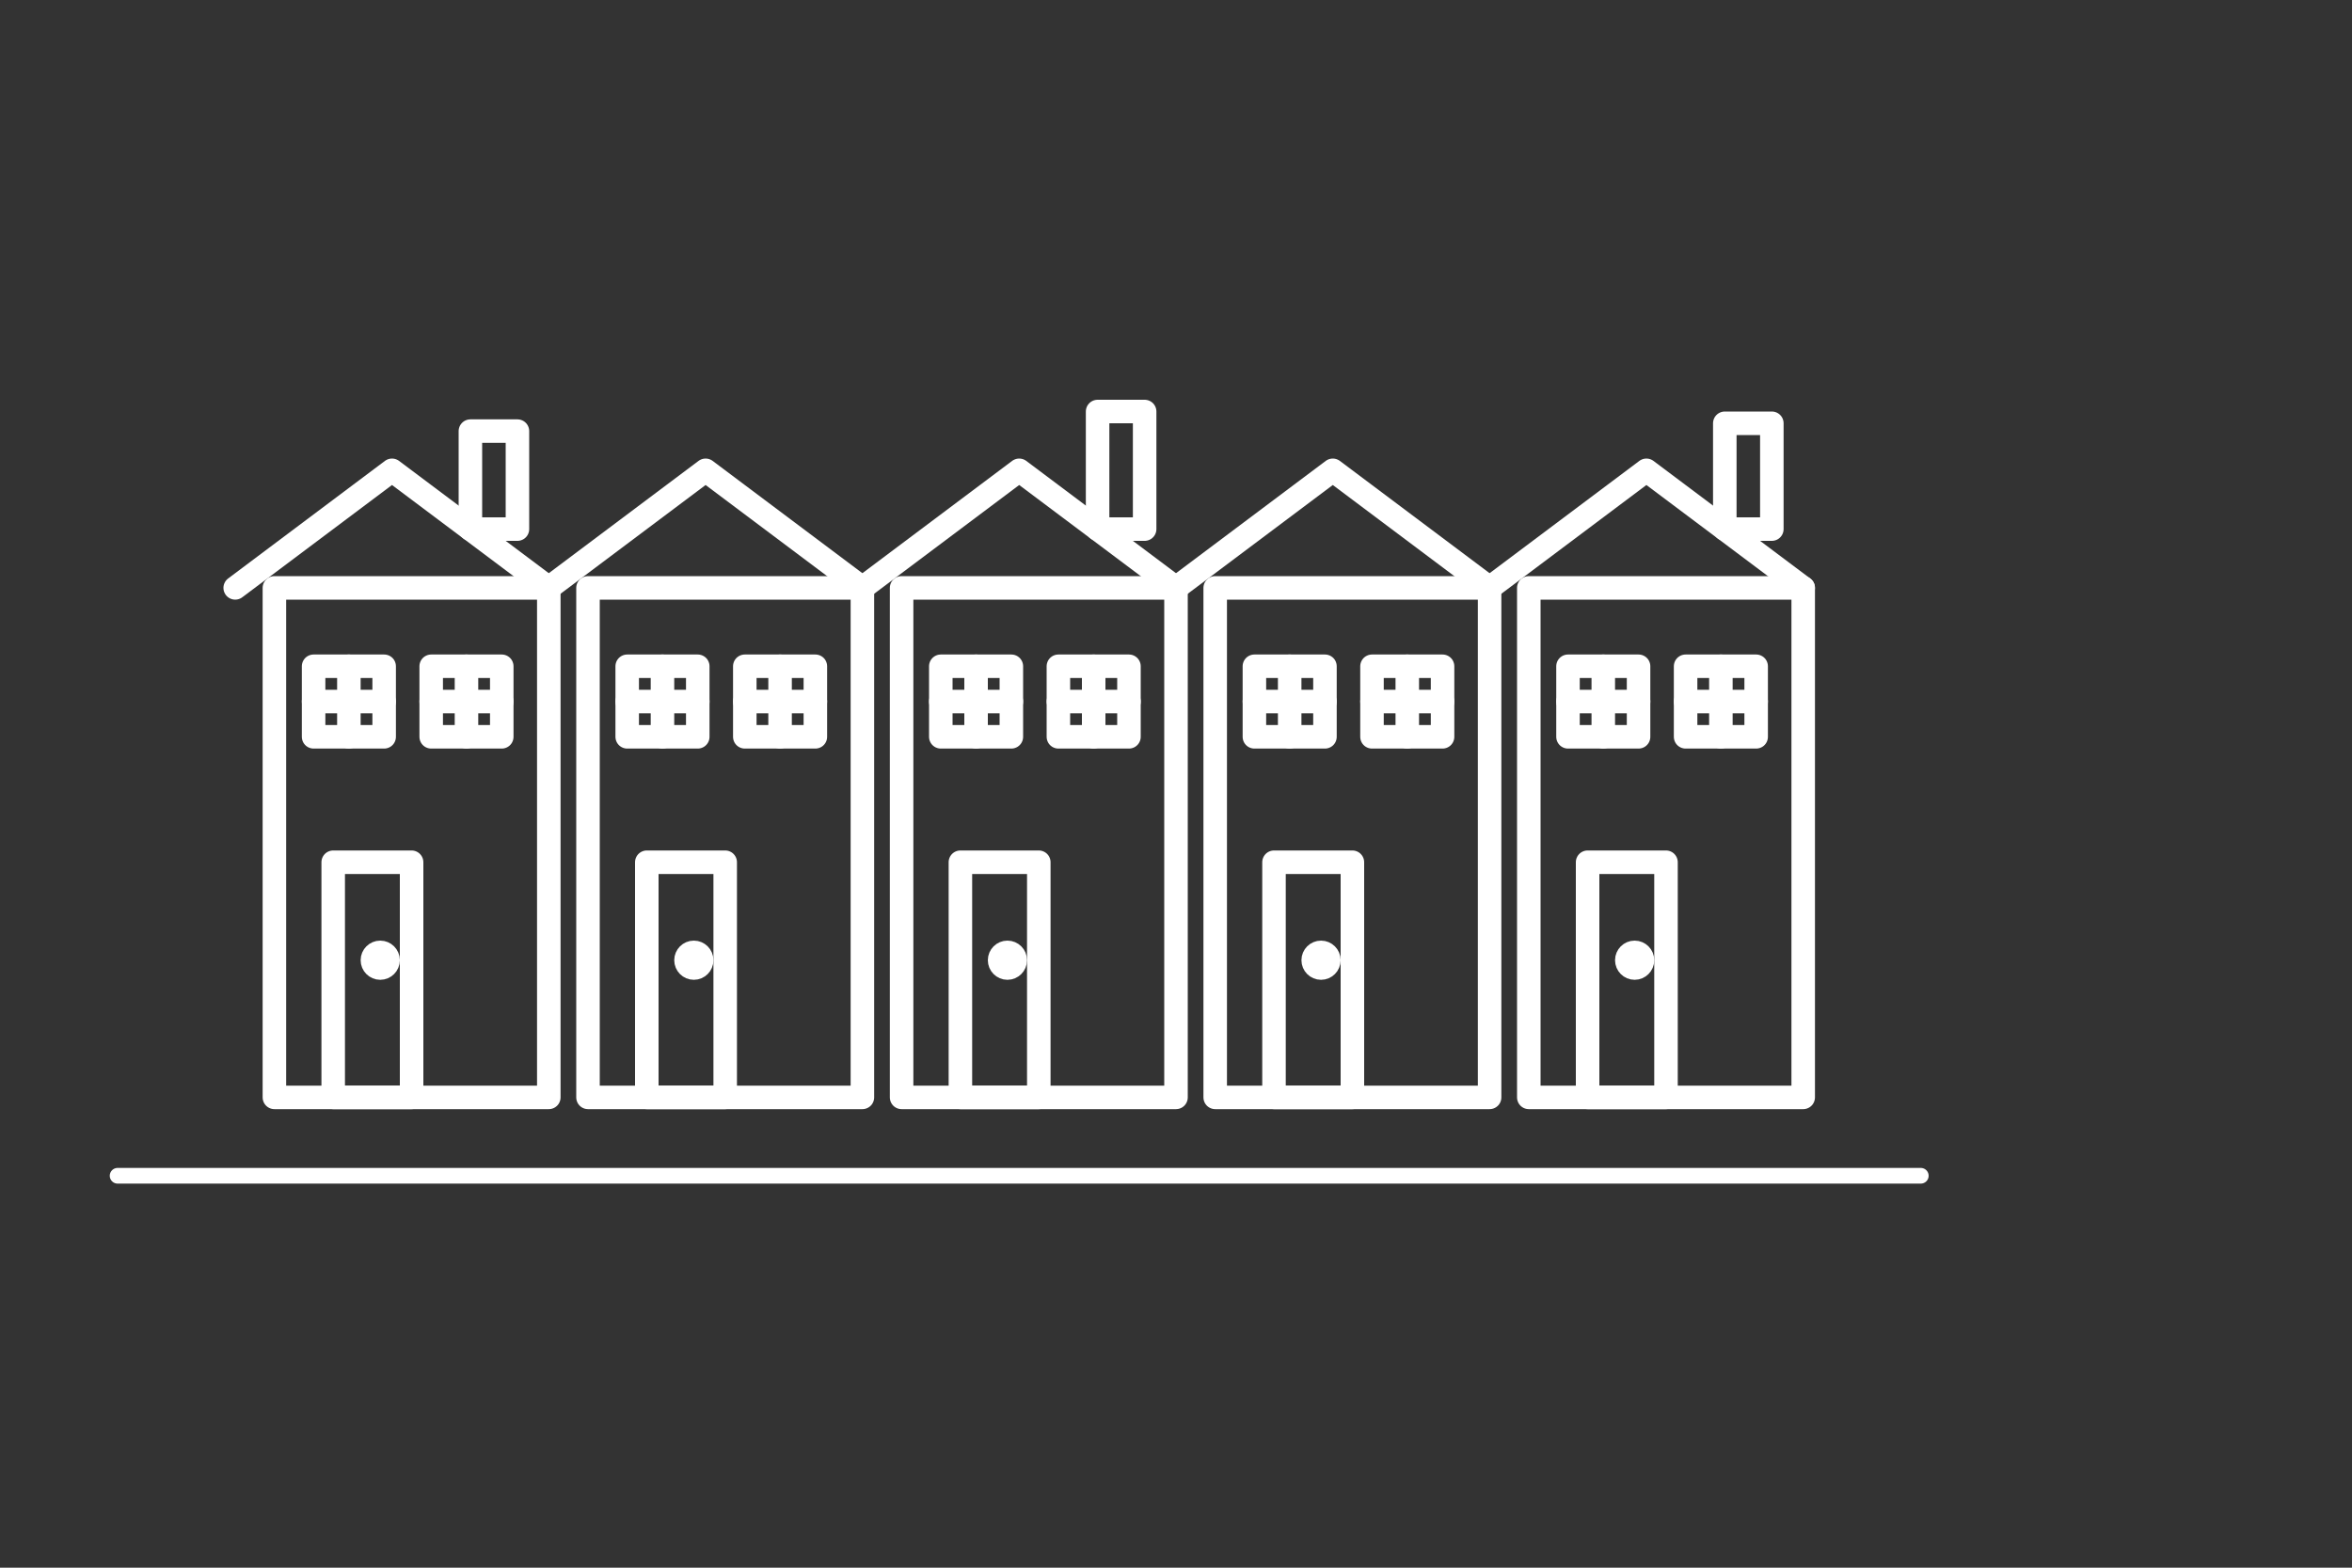 <svg xmlns="http://www.w3.org/2000/svg" viewBox="0 0 600 400" width="600" height="400">
  <rect x="0" y="0" width="600" height="400" fill="#333333" stroke="none"/>
  <g fill="none" stroke="white" stroke-width="6" stroke-linecap="round" stroke-linejoin="round">
    
    <!-- Huis 1 (links) -->
    <polyline points="60,150 100,120 140,150"/>
    <rect x="70" y="150" width="70" height="130"/>
    <rect x="85" y="220" width="20" height="60"/>
    <circle cx="97" cy="245" r="2" fill="white"/>
    <rect x="80" y="170" width="18" height="18"/>
    <rect x="110" y="170" width="18" height="18"/>
    <!-- Raamkruisjes huis 1 -->
    <line x1="89" y1="170" x2="89" y2="188"/>
    <line x1="80" y1="179" x2="98" y2="179"/>
    <line x1="119" y1="170" x2="119" y2="188"/>
    <line x1="110" y1="179" x2="128" y2="179"/>
    
    <!-- Huis 2 -->
    <polyline points="140,150 180,120 220,150"/>
    <rect x="150" y="150" width="70" height="130"/>
    <rect x="165" y="220" width="20" height="60"/>
    <circle cx="177" cy="245" r="2" fill="white"/>
    <rect x="160" y="170" width="18" height="18"/>
    <rect x="190" y="170" width="18" height="18"/>
    <!-- Raamkruisjes huis 2 -->
    <line x1="169" y1="170" x2="169" y2="188"/>
    <line x1="160" y1="179" x2="178" y2="179"/>
    <line x1="199" y1="170" x2="199" y2="188"/>
    <line x1="190" y1="179" x2="208" y2="179"/>
    
    <!-- Huis 3 (midden) -->
    <polyline points="220,150 260,120 300,150"/>
    <rect x="230" y="150" width="70" height="130"/>
    <rect x="245" y="220" width="20" height="60"/>
    <circle cx="257" cy="245" r="2" fill="white"/>
    <rect x="240" y="170" width="18" height="18"/>
    <rect x="270" y="170" width="18" height="18"/>
    <!-- Raamkruisjes huis 3 -->
    <line x1="249" y1="170" x2="249" y2="188"/>
    <line x1="240" y1="179" x2="258" y2="179"/>
    <line x1="279" y1="170" x2="279" y2="188"/>
    <line x1="270" y1="179" x2="288" y2="179"/>
    
    <!-- Huis 4 -->
    <polyline points="300,150 340,120 380,150"/>
    <rect x="310" y="150" width="70" height="130"/>
    <rect x="325" y="220" width="20" height="60"/>
    <circle cx="337" cy="245" r="2" fill="white"/>
    <rect x="320" y="170" width="18" height="18"/>
    <rect x="350" y="170" width="18" height="18"/>
    <!-- Raamkruisjes huis 4 -->
    <line x1="329" y1="170" x2="329" y2="188"/>
    <line x1="320" y1="179" x2="338" y2="179"/>
    <line x1="359" y1="170" x2="359" y2="188"/>
    <line x1="350" y1="179" x2="368" y2="179"/>
    
    <!-- Huis 5 (rechts) -->
    <polyline points="380,150 420,120 460,150"/>
    <rect x="390" y="150" width="70" height="130"/>
    <rect x="405" y="220" width="20" height="60"/>
    <circle cx="417" cy="245" r="2" fill="white"/>
    <rect x="400" y="170" width="18" height="18"/>
    <rect x="430" y="170" width="18" height="18"/>
    <!-- Raamkruisjes huis 5 -->
    <line x1="409" y1="170" x2="409" y2="188"/>
    <line x1="400" y1="179" x2="418" y2="179"/>
    <line x1="439" y1="170" x2="439" y2="188"/>
    <line x1="430" y1="179" x2="448" y2="179"/>
    
    <!-- Schoorsteentjes (variatie) -->
    <rect x="120" y="110" width="12" height="25"/>
    <rect x="280" y="105" width="12" height="30"/>
    <rect x="440" y="108" width="12" height="27"/>
    
    <!-- Grondlijn -->
    <line x1="30" y1="300" x2="490" y2="300" stroke-width="4"/>
    
  </g>
</svg>